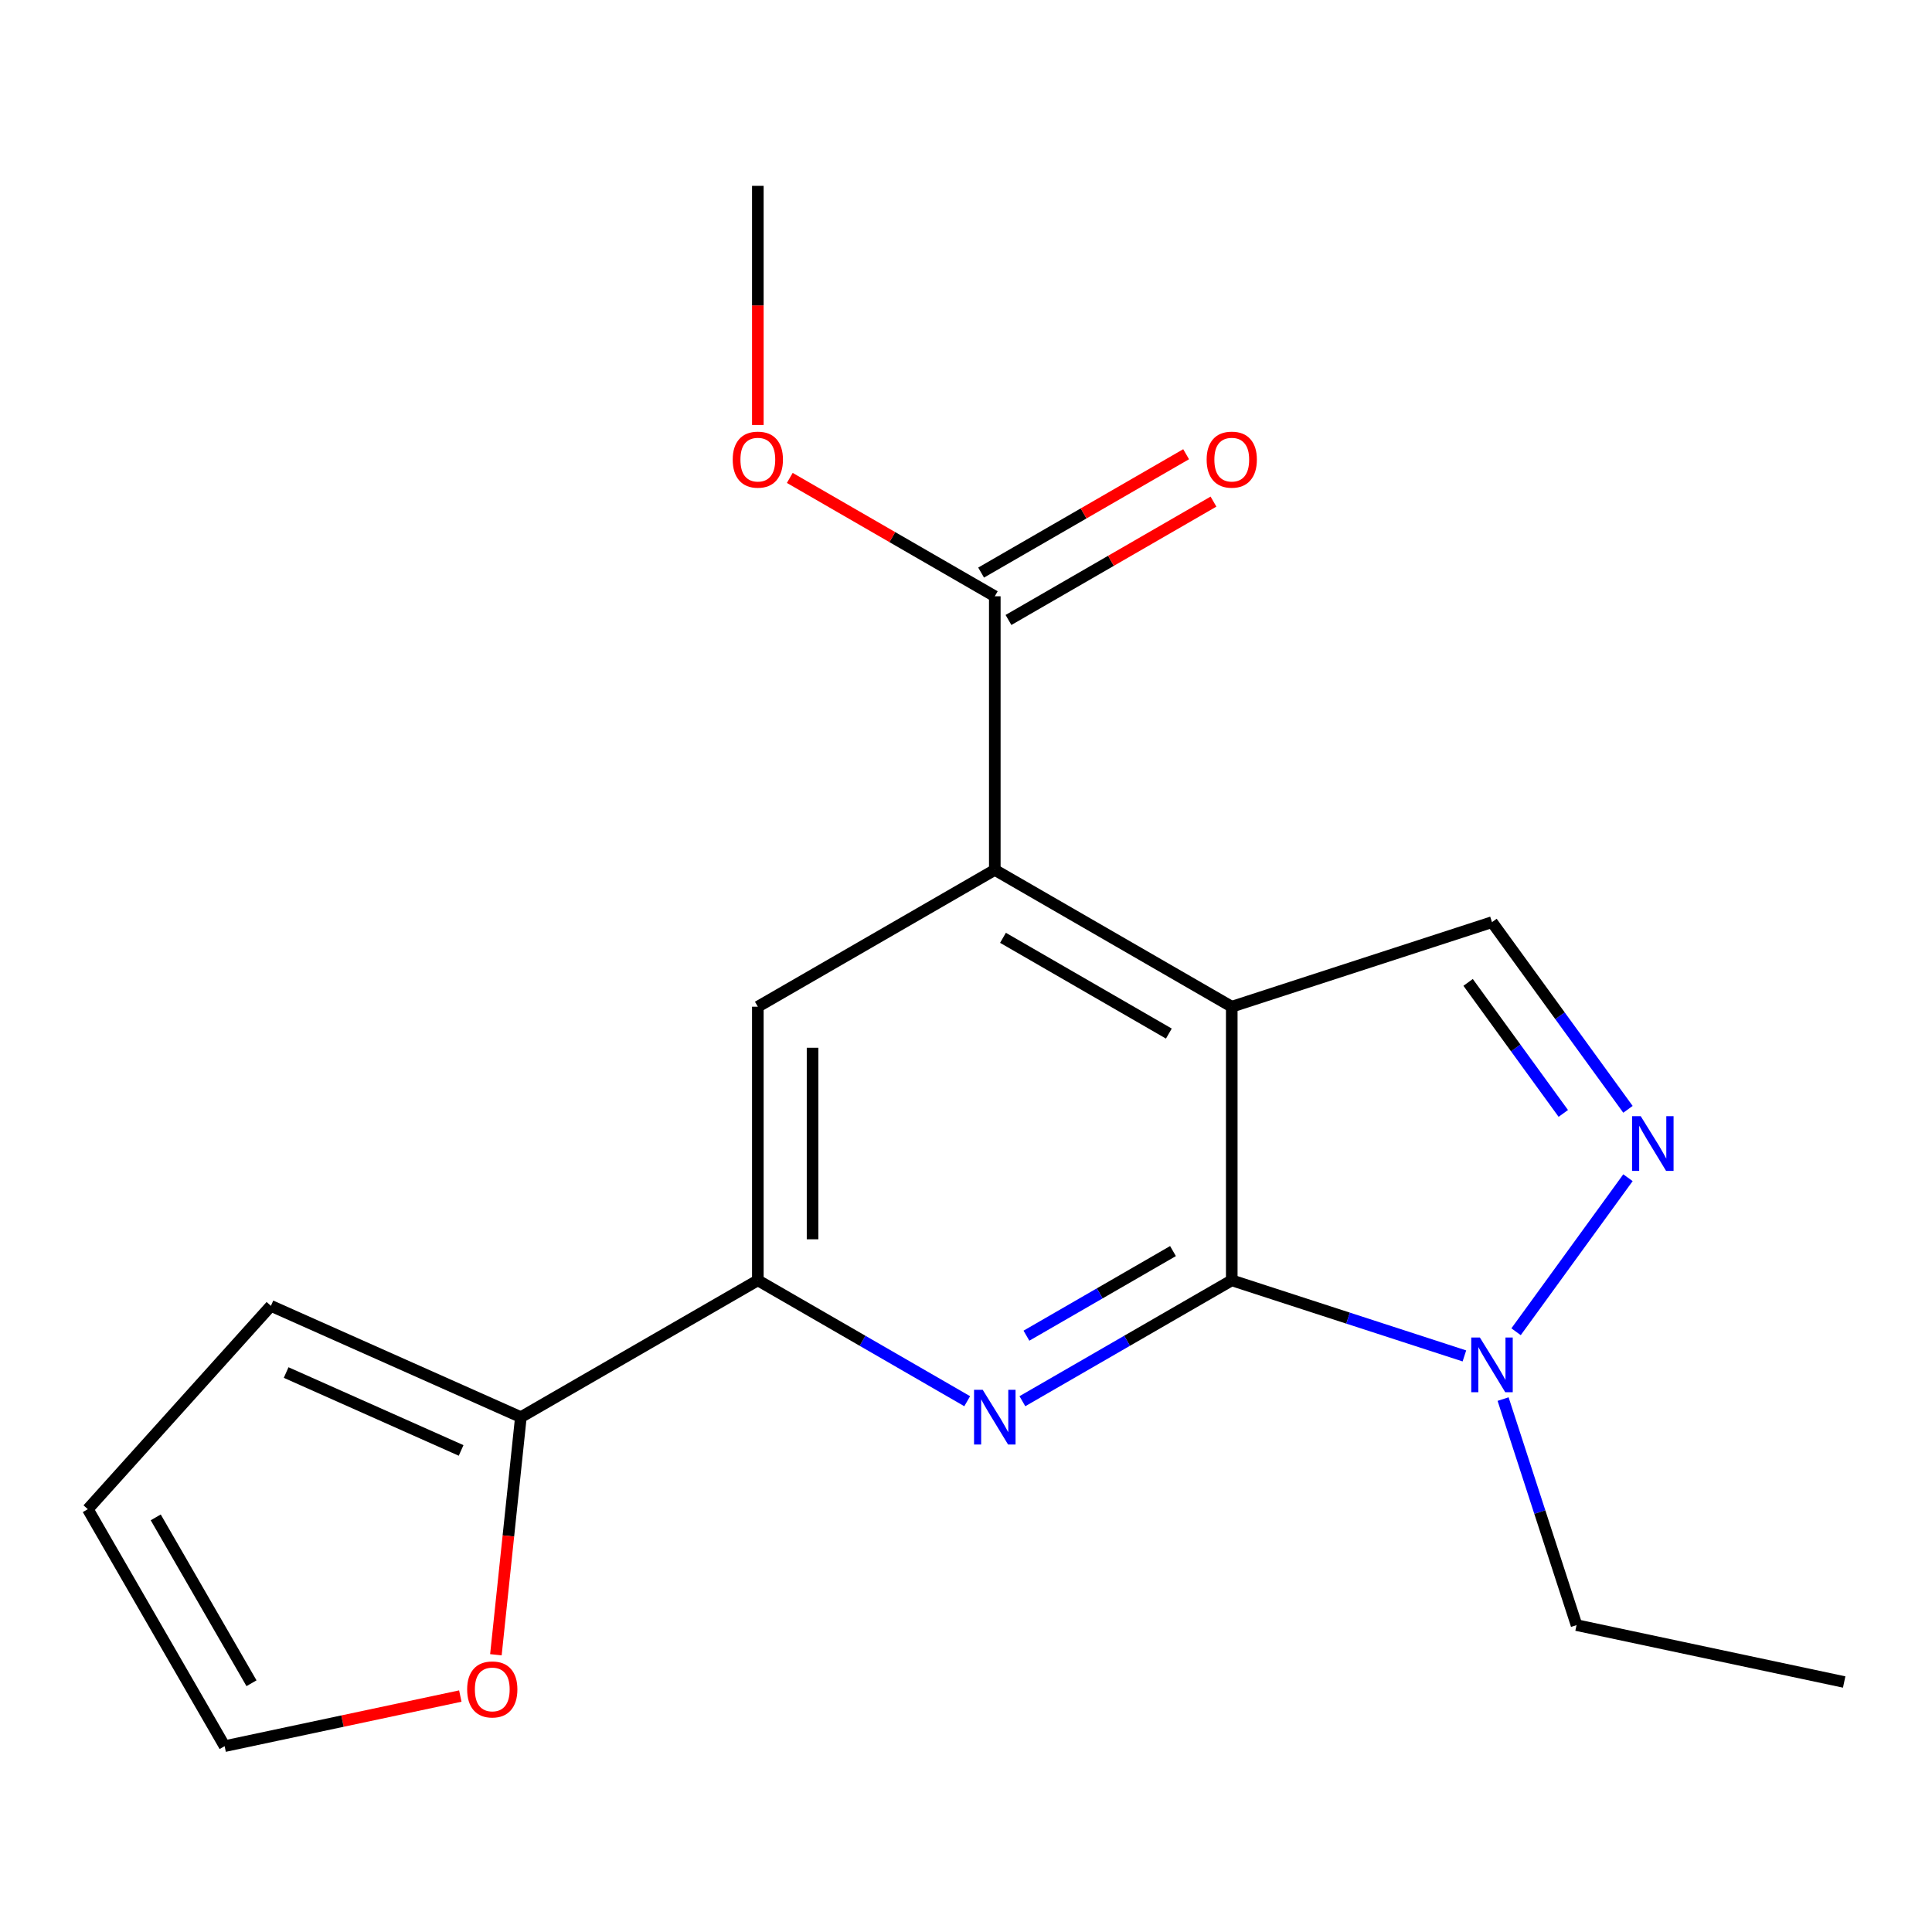 <?xml version='1.0' encoding='iso-8859-1'?>
<svg version='1.1' baseProfile='full'
              xmlns='http://www.w3.org/2000/svg'
                      xmlns:rdkit='http://www.rdkit.org/xml'
                      xmlns:xlink='http://www.w3.org/1999/xlink'
                  xml:space='preserve'
width='1000px' height='1000px' viewBox='0 0 1000 1000'>
<!-- END OF HEADER -->
<rect style='opacity:1.0;fill:#FFFFFF;stroke:none' width='1000' height='1000' x='0' y='0'> </rect>
<path class='bond-0' d='M 637.556,521.072 L 637.556,662.697' style='fill:none;fill-rule:evenodd;stroke:#000000;stroke-width:6px;stroke-linecap:butt;stroke-linejoin:miter;stroke-opacity:1' />
<path class='bond-2' d='M 637.556,521.072 L 514.905,450.259' style='fill:none;fill-rule:evenodd;stroke:#000000;stroke-width:6px;stroke-linecap:butt;stroke-linejoin:miter;stroke-opacity:1' />
<path class='bond-2' d='M 604.996,534.98 L 519.14,485.411' style='fill:none;fill-rule:evenodd;stroke:#000000;stroke-width:6px;stroke-linecap:butt;stroke-linejoin:miter;stroke-opacity:1' />
<path class='bond-6' d='M 637.556,521.072 L 772.25,477.307' style='fill:none;fill-rule:evenodd;stroke:#000000;stroke-width:6px;stroke-linecap:butt;stroke-linejoin:miter;stroke-opacity:1' />
<path class='bond-1' d='M 637.556,662.697 L 583.371,693.981' style='fill:none;fill-rule:evenodd;stroke:#000000;stroke-width:6px;stroke-linecap:butt;stroke-linejoin:miter;stroke-opacity:1' />
<path class='bond-1' d='M 583.371,693.981 L 529.185,725.265' style='fill:none;fill-rule:evenodd;stroke:#0000FF;stroke-width:6px;stroke-linecap:butt;stroke-linejoin:miter;stroke-opacity:1' />
<path class='bond-1' d='M 607.138,647.552 L 569.208,669.451' style='fill:none;fill-rule:evenodd;stroke:#000000;stroke-width:6px;stroke-linecap:butt;stroke-linejoin:miter;stroke-opacity:1' />
<path class='bond-1' d='M 569.208,669.451 L 531.278,691.35' style='fill:none;fill-rule:evenodd;stroke:#0000FF;stroke-width:6px;stroke-linecap:butt;stroke-linejoin:miter;stroke-opacity:1' />
<path class='bond-4' d='M 637.556,662.697 L 697.763,682.259' style='fill:none;fill-rule:evenodd;stroke:#000000;stroke-width:6px;stroke-linecap:butt;stroke-linejoin:miter;stroke-opacity:1' />
<path class='bond-4' d='M 697.763,682.259 L 757.969,701.822' style='fill:none;fill-rule:evenodd;stroke:#0000FF;stroke-width:6px;stroke-linecap:butt;stroke-linejoin:miter;stroke-opacity:1' />
<path class='bond-20' d='M 500.624,725.265 L 446.439,693.981' style='fill:none;fill-rule:evenodd;stroke:#0000FF;stroke-width:6px;stroke-linecap:butt;stroke-linejoin:miter;stroke-opacity:1' />
<path class='bond-20' d='M 446.439,693.981 L 392.253,662.697' style='fill:none;fill-rule:evenodd;stroke:#000000;stroke-width:6px;stroke-linecap:butt;stroke-linejoin:miter;stroke-opacity:1' />
<path class='bond-7' d='M 514.905,450.259 L 392.253,521.072' style='fill:none;fill-rule:evenodd;stroke:#000000;stroke-width:6px;stroke-linecap:butt;stroke-linejoin:miter;stroke-opacity:1' />
<path class='bond-9' d='M 514.905,450.259 L 514.905,308.633' style='fill:none;fill-rule:evenodd;stroke:#000000;stroke-width:6px;stroke-linecap:butt;stroke-linejoin:miter;stroke-opacity:1' />
<path class='bond-3' d='M 842.635,574.184 L 807.443,525.745' style='fill:none;fill-rule:evenodd;stroke:#0000FF;stroke-width:6px;stroke-linecap:butt;stroke-linejoin:miter;stroke-opacity:1' />
<path class='bond-3' d='M 807.443,525.745 L 772.25,477.307' style='fill:none;fill-rule:evenodd;stroke:#000000;stroke-width:6px;stroke-linecap:butt;stroke-linejoin:miter;stroke-opacity:1' />
<path class='bond-3' d='M 809.162,576.301 L 784.527,542.394' style='fill:none;fill-rule:evenodd;stroke:#0000FF;stroke-width:6px;stroke-linecap:butt;stroke-linejoin:miter;stroke-opacity:1' />
<path class='bond-3' d='M 784.527,542.394 L 759.892,508.487' style='fill:none;fill-rule:evenodd;stroke:#000000;stroke-width:6px;stroke-linecap:butt;stroke-linejoin:miter;stroke-opacity:1' />
<path class='bond-19' d='M 842.635,609.585 L 784.713,689.308' style='fill:none;fill-rule:evenodd;stroke:#0000FF;stroke-width:6px;stroke-linecap:butt;stroke-linejoin:miter;stroke-opacity:1' />
<path class='bond-16' d='M 778.001,724.162 L 797.008,782.659' style='fill:none;fill-rule:evenodd;stroke:#0000FF;stroke-width:6px;stroke-linecap:butt;stroke-linejoin:miter;stroke-opacity:1' />
<path class='bond-16' d='M 797.008,782.659 L 816.015,841.156' style='fill:none;fill-rule:evenodd;stroke:#000000;stroke-width:6px;stroke-linecap:butt;stroke-linejoin:miter;stroke-opacity:1' />
<path class='bond-5' d='M 392.253,662.697 L 392.253,521.072' style='fill:none;fill-rule:evenodd;stroke:#000000;stroke-width:6px;stroke-linecap:butt;stroke-linejoin:miter;stroke-opacity:1' />
<path class='bond-5' d='M 420.578,641.453 L 420.578,542.315' style='fill:none;fill-rule:evenodd;stroke:#000000;stroke-width:6px;stroke-linecap:butt;stroke-linejoin:miter;stroke-opacity:1' />
<path class='bond-8' d='M 392.253,662.697 L 269.602,733.51' style='fill:none;fill-rule:evenodd;stroke:#000000;stroke-width:6px;stroke-linecap:butt;stroke-linejoin:miter;stroke-opacity:1' />
<path class='bond-10' d='M 269.602,733.51 L 263.139,795.004' style='fill:none;fill-rule:evenodd;stroke:#000000;stroke-width:6px;stroke-linecap:butt;stroke-linejoin:miter;stroke-opacity:1' />
<path class='bond-10' d='M 263.139,795.004 L 256.675,856.499' style='fill:none;fill-rule:evenodd;stroke:#FF0000;stroke-width:6px;stroke-linecap:butt;stroke-linejoin:miter;stroke-opacity:1' />
<path class='bond-11' d='M 269.602,733.51 L 140.221,675.906' style='fill:none;fill-rule:evenodd;stroke:#000000;stroke-width:6px;stroke-linecap:butt;stroke-linejoin:miter;stroke-opacity:1' />
<path class='bond-11' d='M 238.674,750.746 L 148.107,710.423' style='fill:none;fill-rule:evenodd;stroke:#000000;stroke-width:6px;stroke-linecap:butt;stroke-linejoin:miter;stroke-opacity:1' />
<path class='bond-12' d='M 521.986,320.898 L 575.041,290.267' style='fill:none;fill-rule:evenodd;stroke:#000000;stroke-width:6px;stroke-linecap:butt;stroke-linejoin:miter;stroke-opacity:1' />
<path class='bond-12' d='M 575.041,290.267 L 628.097,259.635' style='fill:none;fill-rule:evenodd;stroke:#FF0000;stroke-width:6px;stroke-linecap:butt;stroke-linejoin:miter;stroke-opacity:1' />
<path class='bond-12' d='M 507.823,296.368 L 560.879,265.736' style='fill:none;fill-rule:evenodd;stroke:#000000;stroke-width:6px;stroke-linecap:butt;stroke-linejoin:miter;stroke-opacity:1' />
<path class='bond-12' d='M 560.879,265.736 L 613.934,235.105' style='fill:none;fill-rule:evenodd;stroke:#FF0000;stroke-width:6px;stroke-linecap:butt;stroke-linejoin:miter;stroke-opacity:1' />
<path class='bond-15' d='M 514.905,308.633 L 461.849,278.002' style='fill:none;fill-rule:evenodd;stroke:#000000;stroke-width:6px;stroke-linecap:butt;stroke-linejoin:miter;stroke-opacity:1' />
<path class='bond-15' d='M 461.849,278.002 L 408.794,247.37' style='fill:none;fill-rule:evenodd;stroke:#FF0000;stroke-width:6px;stroke-linecap:butt;stroke-linejoin:miter;stroke-opacity:1' />
<path class='bond-13' d='M 238.257,877.875 L 177.262,890.84' style='fill:none;fill-rule:evenodd;stroke:#FF0000;stroke-width:6px;stroke-linecap:butt;stroke-linejoin:miter;stroke-opacity:1' />
<path class='bond-13' d='M 177.262,890.84 L 116.267,903.805' style='fill:none;fill-rule:evenodd;stroke:#000000;stroke-width:6px;stroke-linecap:butt;stroke-linejoin:miter;stroke-opacity:1' />
<path class='bond-14' d='M 140.221,675.906 L 45.455,781.154' style='fill:none;fill-rule:evenodd;stroke:#000000;stroke-width:6px;stroke-linecap:butt;stroke-linejoin:miter;stroke-opacity:1' />
<path class='bond-21' d='M 116.267,903.805 L 45.455,781.154' style='fill:none;fill-rule:evenodd;stroke:#000000;stroke-width:6px;stroke-linecap:butt;stroke-linejoin:miter;stroke-opacity:1' />
<path class='bond-21' d='M 130.176,871.245 L 80.607,785.389' style='fill:none;fill-rule:evenodd;stroke:#000000;stroke-width:6px;stroke-linecap:butt;stroke-linejoin:miter;stroke-opacity:1' />
<path class='bond-17' d='M 392.253,219.96 L 392.253,158.077' style='fill:none;fill-rule:evenodd;stroke:#FF0000;stroke-width:6px;stroke-linecap:butt;stroke-linejoin:miter;stroke-opacity:1' />
<path class='bond-17' d='M 392.253,158.077 L 392.253,96.195' style='fill:none;fill-rule:evenodd;stroke:#000000;stroke-width:6px;stroke-linecap:butt;stroke-linejoin:miter;stroke-opacity:1' />
<path class='bond-18' d='M 816.015,841.156 L 954.545,870.601' style='fill:none;fill-rule:evenodd;stroke:#000000;stroke-width:6px;stroke-linecap:butt;stroke-linejoin:miter;stroke-opacity:1' />
<path  class='atom-2' d='M 508.645 719.35
L 517.925 734.35
Q 518.845 735.83, 520.325 738.51
Q 521.805 741.19, 521.885 741.35
L 521.885 719.35
L 525.645 719.35
L 525.645 747.67
L 521.765 747.67
L 511.805 731.27
Q 510.645 729.35, 509.405 727.15
Q 508.205 724.95, 507.845 724.27
L 507.845 747.67
L 504.165 747.67
L 504.165 719.35
L 508.645 719.35
' fill='#0000FF'/>
<path  class='atom-4' d='M 849.235 577.724
L 858.515 592.724
Q 859.435 594.204, 860.915 596.884
Q 862.395 599.564, 862.475 599.724
L 862.475 577.724
L 866.235 577.724
L 866.235 606.044
L 862.355 606.044
L 852.395 589.644
Q 851.235 587.724, 849.995 585.524
Q 848.795 583.324, 848.435 582.644
L 848.435 606.044
L 844.755 606.044
L 844.755 577.724
L 849.235 577.724
' fill='#0000FF'/>
<path  class='atom-5' d='M 765.99 692.302
L 775.27 707.302
Q 776.19 708.782, 777.67 711.462
Q 779.15 714.142, 779.23 714.302
L 779.23 692.302
L 782.99 692.302
L 782.99 720.622
L 779.11 720.622
L 769.15 704.222
Q 767.99 702.302, 766.75 700.102
Q 765.55 697.902, 765.19 697.222
L 765.19 720.622
L 761.51 720.622
L 761.51 692.302
L 765.99 692.302
' fill='#0000FF'/>
<path  class='atom-11' d='M 241.798 874.44
Q 241.798 867.64, 245.158 863.84
Q 248.518 860.04, 254.798 860.04
Q 261.078 860.04, 264.438 863.84
Q 267.798 867.64, 267.798 874.44
Q 267.798 881.32, 264.398 885.24
Q 260.998 889.12, 254.798 889.12
Q 248.558 889.12, 245.158 885.24
Q 241.798 881.36, 241.798 874.44
M 254.798 885.92
Q 259.118 885.92, 261.438 883.04
Q 263.798 880.12, 263.798 874.44
Q 263.798 868.88, 261.438 866.08
Q 259.118 863.24, 254.798 863.24
Q 250.478 863.24, 248.118 866.04
Q 245.798 868.84, 245.798 874.44
Q 245.798 880.16, 248.118 883.04
Q 250.478 885.92, 254.798 885.92
' fill='#FF0000'/>
<path  class='atom-13' d='M 624.556 237.9
Q 624.556 231.1, 627.916 227.3
Q 631.276 223.5, 637.556 223.5
Q 643.836 223.5, 647.196 227.3
Q 650.556 231.1, 650.556 237.9
Q 650.556 244.78, 647.156 248.7
Q 643.756 252.58, 637.556 252.58
Q 631.316 252.58, 627.916 248.7
Q 624.556 244.82, 624.556 237.9
M 637.556 249.38
Q 641.876 249.38, 644.196 246.5
Q 646.556 243.58, 646.556 237.9
Q 646.556 232.34, 644.196 229.54
Q 641.876 226.7, 637.556 226.7
Q 633.236 226.7, 630.876 229.5
Q 628.556 232.3, 628.556 237.9
Q 628.556 243.62, 630.876 246.5
Q 633.236 249.38, 637.556 249.38
' fill='#FF0000'/>
<path  class='atom-16' d='M 379.253 237.9
Q 379.253 231.1, 382.613 227.3
Q 385.973 223.5, 392.253 223.5
Q 398.533 223.5, 401.893 227.3
Q 405.253 231.1, 405.253 237.9
Q 405.253 244.78, 401.853 248.7
Q 398.453 252.58, 392.253 252.58
Q 386.013 252.58, 382.613 248.7
Q 379.253 244.82, 379.253 237.9
M 392.253 249.38
Q 396.573 249.38, 398.893 246.5
Q 401.253 243.58, 401.253 237.9
Q 401.253 232.34, 398.893 229.54
Q 396.573 226.7, 392.253 226.7
Q 387.933 226.7, 385.573 229.5
Q 383.253 232.3, 383.253 237.9
Q 383.253 243.62, 385.573 246.5
Q 387.933 249.38, 392.253 249.38
' fill='#FF0000'/>
</svg>
